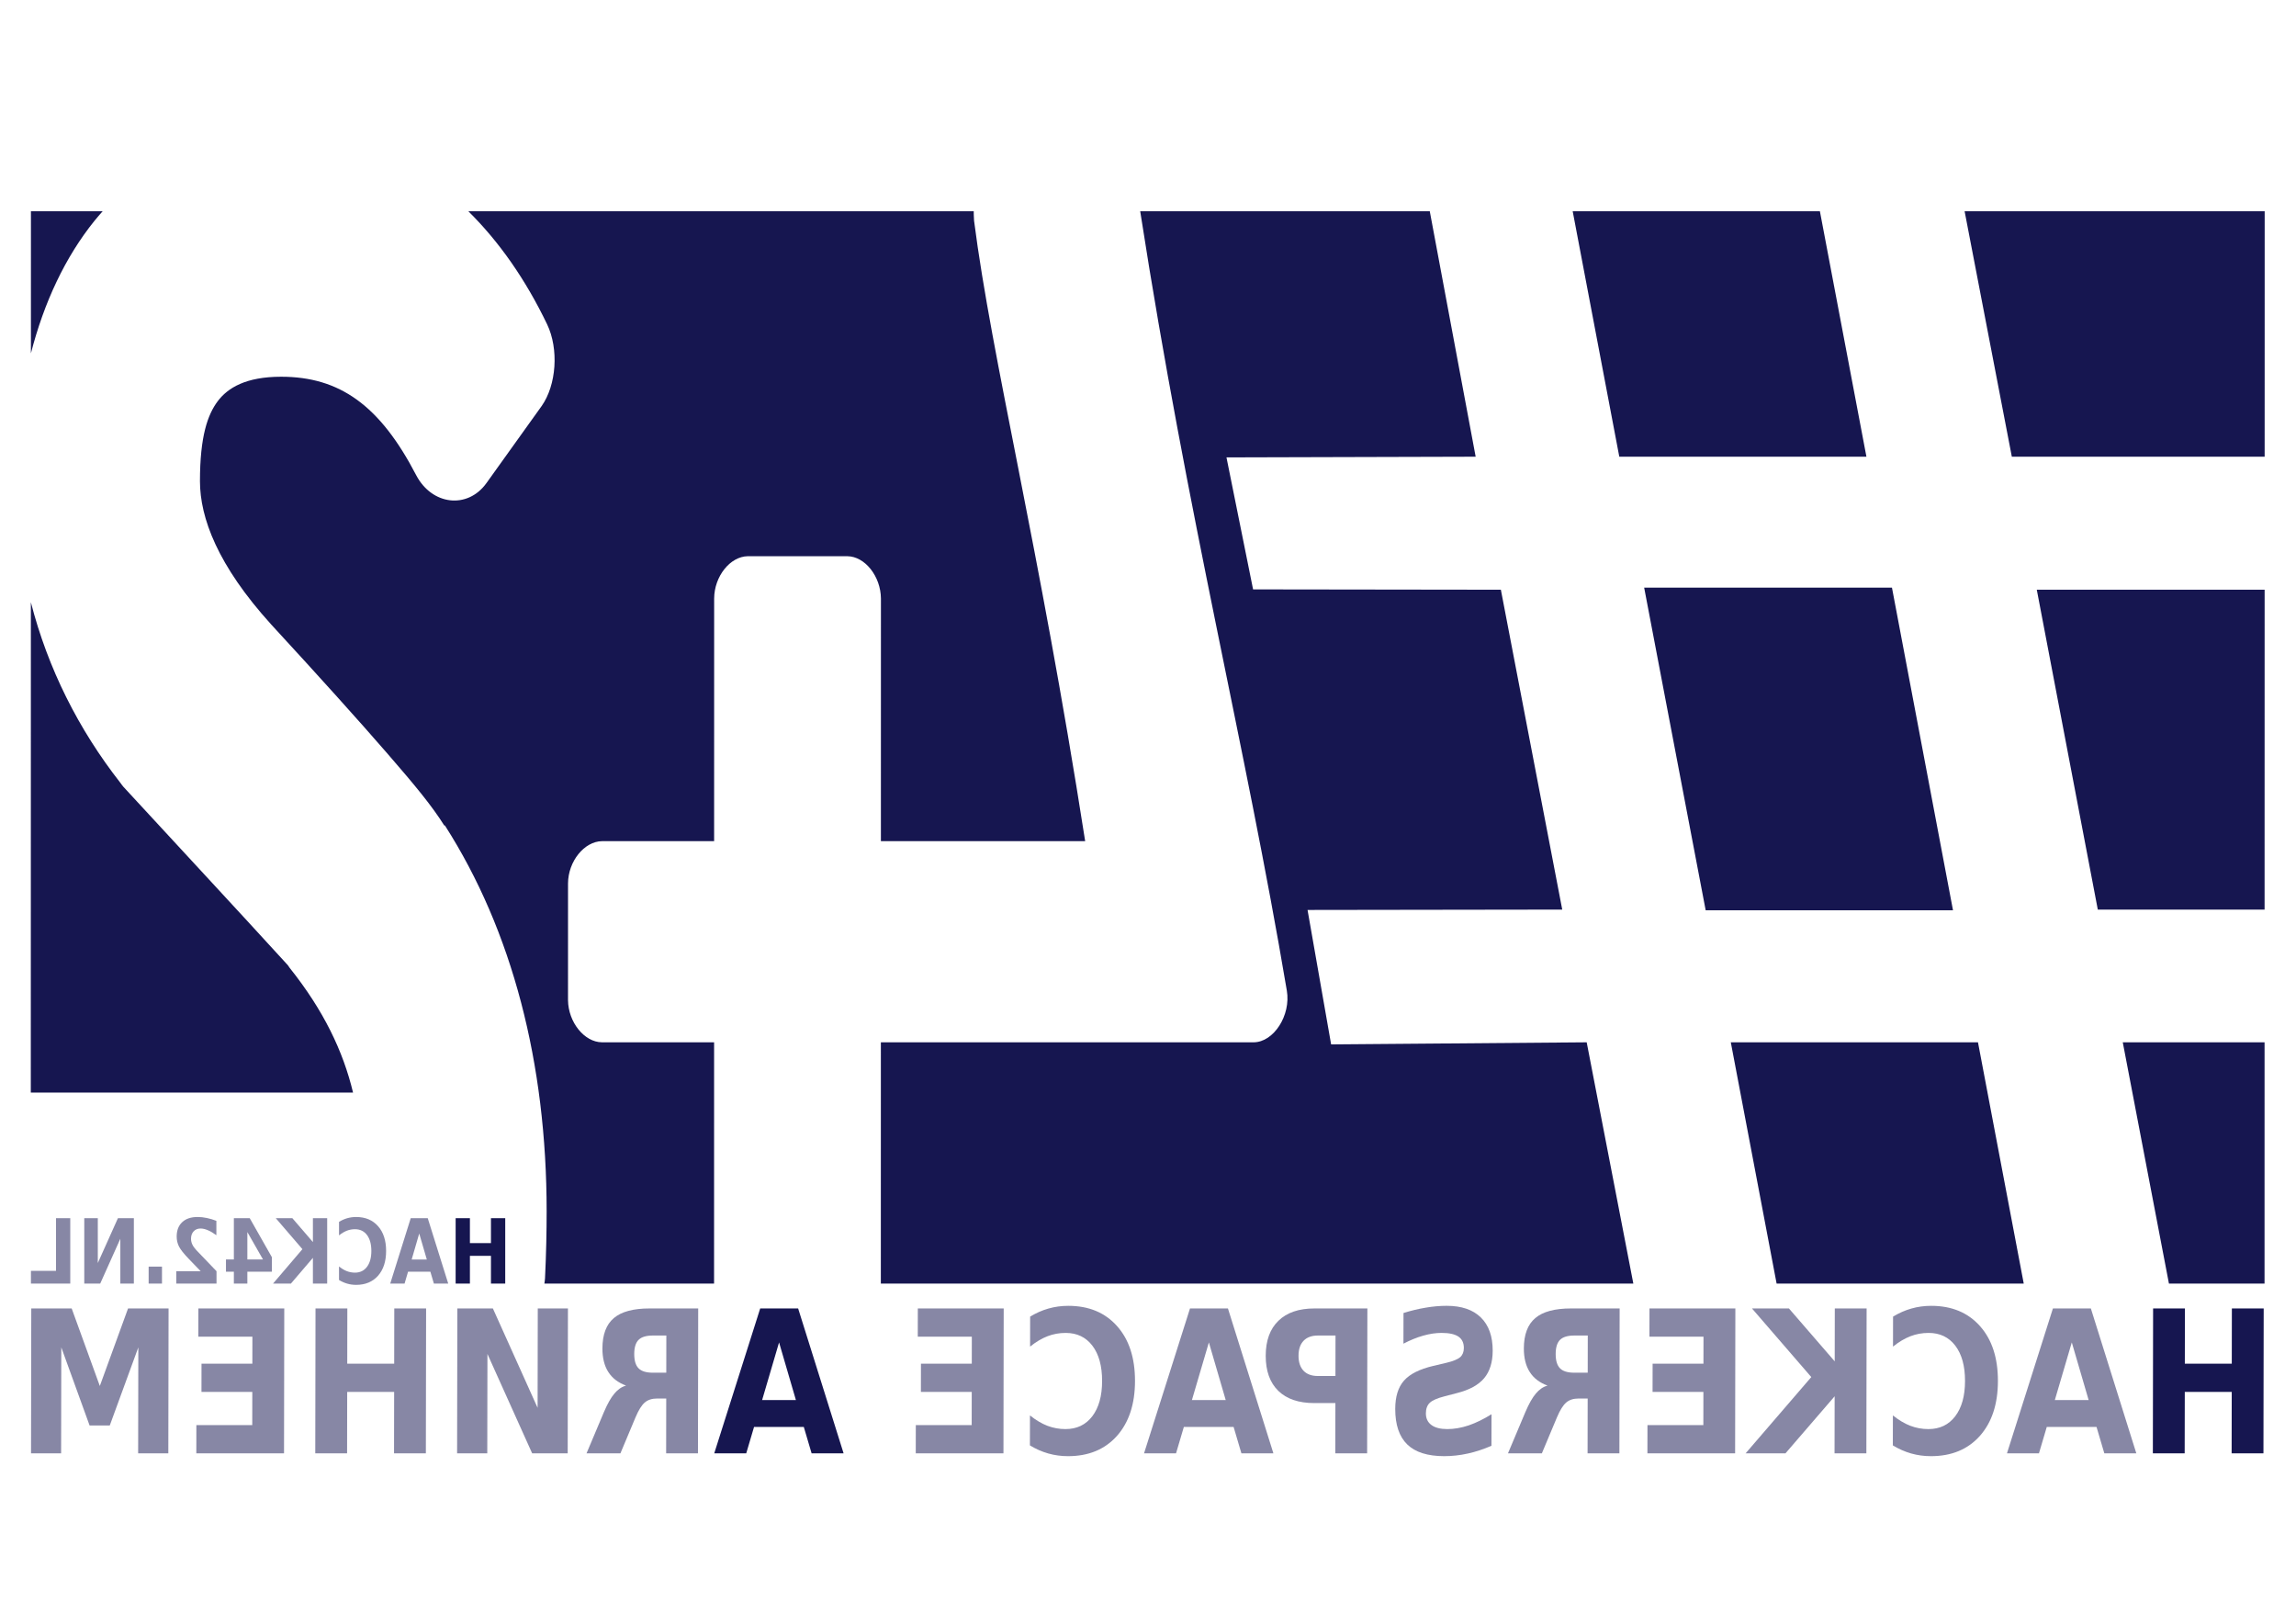 <?xml version="1.0" encoding="UTF-8" standalone="no"?>
<!-- Created with Inkscape (http://www.inkscape.org/) -->

<svg
   xmlns:dc="http://purl.org/dc/elements/1.1/"
   xmlns:cc="http://creativecommons.org/ns#"
   xmlns:rdf="http://www.w3.org/1999/02/22-rdf-syntax-ns#"
   xmlns:svg="http://www.w3.org/2000/svg"
   xmlns="http://www.w3.org/2000/svg"
   xmlns:sodipodi="http://sodipodi.sourceforge.net/DTD/sodipodi-0.dtd"
   xmlns:inkscape="http://www.inkscape.org/namespaces/inkscape"
   width="1052.362"
   height="744.094"
   id="svg2"
   version="1.1"
   inkscape:version="0.48.2 r9819"
   sodipodi:docname="New document 1">
  <defs
     id="defs4">
    <inkscape:perspective
       sodipodi:type="inkscape:persp3d"
       inkscape:vp_x="0 : 0.5 : 1"
       inkscape:vp_y="0 : 1000 : 0"
       inkscape:vp_z="1 : 0.5 : 1"
       inkscape:persp3d-origin="0.5 : 0.33333333 : 1"
       id="perspective2950" />
    <inkscape:perspective
       id="perspective2990"
       inkscape:persp3d-origin="150.59055 : 63.779526 : 1"
       inkscape:vp_z="301.18109 : 95.669289 : 1"
       inkscape:vp_y="0 : 1000 : 0"
       inkscape:vp_x="0 : 95.669289 : 1"
       sodipodi:type="inkscape:persp3d" />
  </defs>
  <sodipodi:namedview
     id="base"
     pagecolor="#ffffff"
     bordercolor="#666666"
     borderopacity="1.0"
     inkscape:pageopacity="0.0"
     inkscape:pageshadow="2"
     inkscape:zoom="0.35"
     inkscape:cx="490.85842"
     inkscape:cy="520"
     inkscape:document-units="px"
     inkscape:current-layer="layer1"
     showgrid="false"
     units="mm"
     inkscape:window-width="1288"
     inkscape:window-height="750"
     inkscape:window-x="52"
     inkscape:window-y="0"
     inkscape:window-maximized="0" />
  <g
     inkscape:label="Layer 1"
     inkscape:groupmode="layer"
     id="layer1"
     transform="translate(0,-308.268)">
    <g
       transform="matrix(-3.507,0,0,3.507,1054.186,361.023)"
       id="layer1-2"
       inkscape:label="Layer 1">
      <path
         id="rect2816-6-7-6-2-7"
         d="m 4.613,12.557 0.004,32.079 33.042,0 6.172,-32.079 -39.219,0 z m 58.132,0 -6.082,32.079 32.299,0 6.092,-32.079 -32.308,0 z m 50.987,0 -5.998,32.079 32.567,0.091 -3.477,17.248 -32.384,0.043 -8.022,41.798 33.287,0.048 -3.081,17.568 -33.401,-0.273 -6.097,31.531 98.348,0 -0.004,-31.531 -48.706,0 c -2.63,-8.2e-4 -4.903,-3.522 -4.352,-6.754 5.4,-32.037 12.937,-61.714 19.166,-101.849 l -37.846,0 1e-5,-2.82e-4 z m 59.6,0 c 10e-4,0.002 3.1e-4,0.82 -0.041,1.232 -2.317,18.071 -8.465,42.271 -14.522,81.086 l 26.697,0 -0.004,-31.714 c 0.027,-2.892 2.091,-5.504 4.392,-5.522 l 13.011,0 c 2.301,0.031 4.379,2.629 4.394,5.522 l 0.004,31.714 14.658,0 c 2.302,0.028 4.422,2.629 4.436,5.522 l 0.002,15.24 c -0.027,2.893 -2.133,5.504 -4.435,5.521 l -14.658,0 0.004,31.531 22.177,0 c -0.028,-0.23 -0.075,-0.45 -0.083,-0.684 -0.158,-3.26 -0.211,-6.179 -0.212,-8.761 -0.003,-19.377 4.505,-36.685 13.299,-50.422 l 0.083,0 c 1.631,-2.583 3.731,-5.133 7.433,-9.4 3.702,-4.268 8.764,-9.891 15.12,-16.792 0.03,-0.034 0.053,-0.057 0.083,-0.091 6.973,-7.695 9.291,-13.913 9.291,-18.709 -10e-4,-5.872 -1.011,-8.704 -2.325,-10.45 -1.314,-1.746 -3.684,-3.194 -8.28,-3.194 -7.639,2.83e-4 -12.905,3.727 -17.656,12.868 -2.054,3.919 -6.697,4.468 -9.167,1.05 l -7.225,-10.085 c -1.947,-2.758 -2.261,-7.457 -0.72,-10.678 2.79,-5.811 6.251,-10.788 10.305,-14.785 l -66.066,0 3.9e-4,-4.1e-4 0,-1.55e-4 z m 113.842,0 c 0.353,0.399 0.714,0.811 1.056,1.232 3.834,4.744 6.613,10.677 8.324,17.34 l -0.002,-18.572 -9.378,0 -1.8e-4,0 z m -233.848,49.19 -7.978,42.163 32.323,0 8.04,-42.163 -32.385,0 z m -48.706,0.273 0.006,41.798 21.797,0 7.974,-41.798 -29.777,0 z M 296.558,63.663 c -2.217,8.632 -6.217,16.596 -11.698,23.591 -0.127,0.162 -0.244,0.356 -0.38,0.502 -7.171,7.787 -14.356,15.497 -21.498,23.318 -0.102,0.125 -0.152,0.238 -0.252,0.365 -4.416,5.528 -6.978,10.864 -8.277,16.29 l 42.116,0 -0.009,-64.066 -0.001,0 -1.9e-4,0 z M 4.628,121.157 l 0.004,31.531 12.494,0 6.035,-31.531 -18.533,0 z m 37.457,0 -5.982,31.531 32.298,0 5.988,-31.531 -32.304,0 z"
         style="fill:#161650;fill-opacity:1;fill-rule:evenodd;stroke:none"
         sodipodi:nodetypes="ccccccccccccccccccccccccccccccccccccccccccccsccccccsccccccccccccccccccccccccccccccccccccccccccccc"
         inkscape:connector-curvature="0" />
      <path
         inkscape:export-ydpi="250.11797"
         inkscape:export-xdpi="250.11797"
         inkscape:export-filename="/home/ico/hack42-b.png"
         d="m 4.742,155.936 4.159,0 0.012,7.216 6.136,0 -0.012,-7.216 4.159,0 0.032,18.934 -4.159,0 -0.014,-8.028 -6.136,0 0.014,8.028 -4.159,0 -0.032,-18.934"
         style="font-size:16.776px;font-style:normal;font-variant:normal;font-weight:bold;font-stretch:normal;text-align:start;line-height:125%;writing-mode:lr-tb;text-anchor:start;fill:#161650;fill-opacity:1;stroke:none;font-family:Raavi;-inkscape-font-specification:Raavi Bold"
         id="path4212-6-1-3"
         inkscape:connector-curvature="0" />
      <path
         inkscape:export-ydpi="250.11797"
         inkscape:export-xdpi="250.11797"
         inkscape:export-filename="/home/ico/hack42-b.png"
         d="m 33.093,171.421 -6.503,0 -1.02,3.449 -4.181,0 5.942,-18.934 4.958,0 6.006,18.934 -4.181,0 -1.021,-3.449 m -5.472,-3.513 4.418,0 -2.217,-7.533 -2.202,7.533"
         style="font-size:16.776px;font-style:normal;font-variant:normal;font-weight:bold;font-stretch:normal;text-align:start;line-height:125%;writing-mode:lr-tb;text-anchor:start;fill:#8787a5;fill-opacity:1;stroke:none;font-family:Raavi;-inkscape-font-specification:Raavi Bold"
         id="path4214-3-0-1"
         inkscape:connector-curvature="0" />
      <path
         inkscape:export-ydpi="250.11797"
         inkscape:export-xdpi="250.11797"
         inkscape:export-filename="/home/ico/hack42-b.png"
         d="m 53.211,173.831 c -0.763,0.465 -1.558,0.816 -2.386,1.053 -0.828,0.236 -1.692,0.355 -2.592,0.355 -2.686,0 -4.816,-0.879 -6.389,-2.638 -1.573,-1.767 -2.362,-4.16 -2.367,-7.178 -0.005,-3.027 0.776,-5.42 2.343,-7.178 1.567,-1.767 3.694,-2.651 6.38,-2.651 0.9,0 1.765,0.119 2.593,0.355 0.829,0.236 1.625,0.588 2.389,1.053 l 0.007,3.919 c -0.772,-0.617 -1.532,-1.07 -2.282,-1.357 -0.749,-0.288 -1.538,-0.431 -2.367,-0.431 -1.484,0 -2.649,0.558 -3.497,1.674 -0.848,1.116 -1.27,2.655 -1.267,4.616 0.003,1.953 0.431,3.487 1.283,4.603 0.852,1.116 2.019,1.674 3.503,1.674 0.828,0 1.617,-0.145 2.365,-0.431 0.748,-0.288 1.507,-0.74 2.277,-1.357 l 0.007,3.919"
         style="font-size:16.776px;font-style:normal;font-variant:normal;font-weight:bold;font-stretch:normal;text-align:start;line-height:125%;writing-mode:lr-tb;text-anchor:start;fill:#8787a5;fill-opacity:1;stroke:none;font-family:Raavi;-inkscape-font-specification:Raavi Bold"
         id="path4216-9-6-7"
         inkscape:connector-curvature="0" />
      <path
         inkscape:export-ydpi="250.11797"
         inkscape:export-xdpi="250.11797"
         inkscape:export-filename="/home/ico/hack42-b.png"
         d="m 56.637,155.936 4.159,0 0.012,6.912 5.984,-6.912 4.829,0 -7.752,8.966 8.583,9.968 -5.207,0 -6.429,-7.457 0.013,7.457 -4.159,0 -0.032,-18.934"
         style="font-size:16.776px;font-style:normal;font-variant:normal;font-weight:bold;font-stretch:normal;text-align:start;line-height:125%;writing-mode:lr-tb;text-anchor:start;fill:#8787a5;fill-opacity:1;stroke:none;font-family:Raavi;-inkscape-font-specification:Raavi Bold"
         id="path4218-4-1-5"
         inkscape:connector-curvature="0" />
      <path
         inkscape:export-ydpi="250.11797"
         inkscape:export-xdpi="250.11797"
         inkscape:export-filename="/home/ico/hack42-b.png"
         d="m 73.792,155.936 11.224,0 0.006,3.69 -7.065,0 0.006,3.526 6.644,0 0.006,3.691 -6.644,0 0.007,4.337 7.303,0 0.006,3.69 -11.462,0 -0.032,-18.934"
         style="font-size:16.776px;font-style:normal;font-variant:normal;font-weight:bold;font-stretch:normal;text-align:start;line-height:125%;writing-mode:lr-tb;text-anchor:start;fill:#8787a5;fill-opacity:1;stroke:none;font-family:Raavi;-inkscape-font-specification:Raavi Bold"
         id="path4220-8-5-9"
         inkscape:connector-curvature="0" />
      <path
         inkscape:export-ydpi="250.11797"
         inkscape:export-xdpi="250.11797"
         inkscape:export-filename="/home/ico/hack42-b.png"
         d="m 94.839,164.332 c 0.871,0 1.494,-0.19 1.868,-0.571 0.381,-0.38 0.571,-1.006 0.569,-1.877 -0.002,-0.862 -0.193,-1.48 -0.576,-1.852 -0.375,-0.372 -0.998,-0.558 -1.87,-0.558 l -1.75,0 0.008,4.857 1.75,0 m -1.744,3.373 0.012,7.165 -4.159,0 -0.032,-18.934 6.352,0 c 2.124,0 3.681,0.418 4.669,1.255 0.995,0.837 1.494,2.16 1.498,3.97 0.002,1.251 -0.255,2.279 -0.773,3.082 -0.51,0.803 -1.283,1.395 -2.32,1.775 0.569,0.153 1.077,0.499 1.525,1.04 0.455,0.533 0.913,1.344 1.376,2.435 l 2.267,5.377 -4.429,0 -1.974,-4.705 c -0.398,-0.947 -0.802,-1.594 -1.213,-1.94 -0.404,-0.347 -0.944,-0.52 -1.621,-0.52 l -1.177,0"
         style="font-size:16.776px;font-style:normal;font-variant:normal;font-weight:bold;font-stretch:normal;text-align:start;line-height:125%;writing-mode:lr-tb;text-anchor:start;fill:#8787a5;fill-opacity:1;stroke:none;font-family:Raavi;-inkscape-font-specification:Raavi Bold"
         id="path4222-1-9-6"
         inkscape:connector-curvature="0" />
      <path
         inkscape:export-ydpi="250.11797"
         inkscape:export-xdpi="250.11797"
         inkscape:export-filename="/home/ico/hack42-b.png"
         d="m 117.165,156.532 0.007,4.007 c -0.887,-0.465 -1.751,-0.816 -2.594,-1.052 -0.843,-0.238 -1.639,-0.355 -2.388,-0.355 -0.994,0 -1.728,0.162 -2.203,0.482 -0.475,0.321 -0.712,0.82 -0.71,1.496 8e-4,0.507 0.16,0.905 0.477,1.192 0.325,0.278 0.908,0.52 1.751,0.723 l 1.772,0.418 c 1.794,0.423 3.07,1.066 3.827,1.928 0.758,0.862 1.138,2.088 1.141,3.678 0.004,2.088 -0.523,3.644 -1.58,4.667 -1.05,1.014 -2.658,1.522 -4.826,1.522 -1.023,0 -2.049,-0.114 -3.079,-0.342 -1.03,-0.227 -2.061,-0.567 -3.091,-1.015 l -0.007,-4.122 c 1.031,0.643 2.026,1.129 2.984,1.458 0.966,0.321 1.895,0.482 2.788,0.482 0.907,0 1.602,-0.176 2.084,-0.533 0.482,-0.355 0.722,-0.862 0.721,-1.522 -0.001,-0.592 -0.167,-1.048 -0.499,-1.37 -0.325,-0.321 -0.977,-0.609 -1.957,-0.862 l -1.61,-0.419 c -1.614,-0.406 -2.796,-1.052 -3.547,-1.94 -0.743,-0.888 -1.116,-2.084 -1.119,-3.589 -0.003,-1.886 0.513,-3.336 1.548,-4.35 1.035,-1.015 2.525,-1.522 4.47,-1.522 0.886,0 1.797,0.08 2.733,0.241 0.936,0.153 1.905,0.385 2.907,0.698"
         style="font-size:16.776px;font-style:normal;font-variant:normal;font-weight:bold;font-stretch:normal;text-align:start;line-height:125%;writing-mode:lr-tb;text-anchor:start;fill:#8787a5;fill-opacity:1;stroke:none;font-family:Raavi;-inkscape-font-specification:Raavi Bold"
         id="path4224-2-4-2"
         inkscape:connector-curvature="0" />
      <path
         inkscape:export-ydpi="250.11797"
         inkscape:export-xdpi="250.11797"
         inkscape:export-filename="/home/ico/hack42-b.png"
         d="m 121.885,155.936 6.903,0 c 2.052,0 3.627,0.537 4.723,1.611 1.104,1.065 1.657,2.587 1.661,4.566 0.003,1.987 -0.545,3.517 -1.645,4.591 -1.093,1.065 -2.666,1.598 -4.718,1.598 l -2.744,0 0.011,6.569 -4.159,0 -0.032,-18.934 m 4.165,3.538 0.009,5.288 2.301,0 c 0.807,0 1.429,-0.227 1.868,-0.685 0.439,-0.465 0.657,-1.12 0.656,-1.966 -0.002,-0.846 -0.222,-1.496 -0.662,-1.953 -0.44,-0.456 -1.063,-0.685 -1.87,-0.685 l -2.301,0"
         style="font-size:16.776px;font-style:normal;font-variant:normal;font-weight:bold;font-stretch:normal;text-align:start;line-height:125%;writing-mode:lr-tb;text-anchor:start;fill:#8787a5;fill-opacity:1;stroke:none;font-family:Raavi;-inkscape-font-specification:Raavi Bold"
         id="path4226-9-9-1"
         inkscape:connector-curvature="0" />
      <path
         inkscape:export-ydpi="250.11797"
         inkscape:export-xdpi="250.11797"
         inkscape:export-filename="/home/ico/hack42-b.png"
         d="m 145.872,171.421 -6.503,0 -1.02,3.449 -4.181,0 5.942,-18.934 4.958,0 6.006,18.934 -4.181,0 -1.021,-3.449 m -5.472,-3.513 4.418,0 -2.217,-7.533 -2.202,7.533"
         style="font-size:16.776px;font-style:normal;font-variant:normal;font-weight:bold;font-stretch:normal;text-align:start;line-height:125%;writing-mode:lr-tb;text-anchor:start;fill:#8787a5;fill-opacity:1;stroke:none;font-family:Raavi;-inkscape-font-specification:Raavi Bold"
         id="path4228-3-0-7"
         inkscape:connector-curvature="0" />
      <path
         inkscape:export-ydpi="250.11797"
         inkscape:export-xdpi="250.11797"
         inkscape:export-filename="/home/ico/hack42-b.png"
         d="m 165.99,173.831 c -0.763,0.465 -1.558,0.816 -2.386,1.053 -0.828,0.236 -1.692,0.355 -2.592,0.355 -2.686,0 -4.816,-0.879 -6.389,-2.638 -1.573,-1.767 -2.362,-4.16 -2.367,-7.178 -0.005,-3.027 0.776,-5.42 2.343,-7.178 1.567,-1.767 3.694,-2.651 6.38,-2.651 0.9,0 1.765,0.119 2.593,0.355 0.829,0.236 1.625,0.588 2.389,1.053 l 0.007,3.919 c -0.772,-0.617 -1.532,-1.07 -2.282,-1.357 -0.749,-0.288 -1.538,-0.431 -2.366,-0.431 -1.484,0 -2.649,0.558 -3.497,1.674 -0.848,1.116 -1.27,2.655 -1.267,4.616 0.003,1.953 0.431,3.487 1.283,4.603 0.852,1.116 2.019,1.674 3.503,1.674 0.828,0 1.617,-0.145 2.365,-0.431 0.748,-0.288 1.507,-0.74 2.277,-1.357 l 0.007,3.919"
         style="font-size:16.776px;font-style:normal;font-variant:normal;font-weight:bold;font-stretch:normal;text-align:start;line-height:125%;writing-mode:lr-tb;text-anchor:start;fill:#8787a5;fill-opacity:1;stroke:none;font-family:Raavi;-inkscape-font-specification:Raavi Bold"
         id="path4230-9-9-8"
         inkscape:connector-curvature="0" />
      <path
         inkscape:export-ydpi="250.11797"
         inkscape:export-xdpi="250.11797"
         inkscape:export-filename="/home/ico/hack42-b.png"
         d="m 169.416,155.936 11.224,0 0.006,3.69 -7.065,0 0.006,3.526 6.644,0 0.006,3.691 -6.644,0 0.007,4.337 7.303,0 0.006,3.69 -11.462,0 -0.032,-18.934"
         style="font-size:16.776px;font-style:normal;font-variant:normal;font-weight:bold;font-stretch:normal;text-align:start;line-height:125%;writing-mode:lr-tb;text-anchor:start;fill:#8787a5;fill-opacity:1;stroke:none;font-family:Raavi;-inkscape-font-specification:Raavi Bold"
         id="path4232-0-1-5"
         inkscape:connector-curvature="0" />
      <path
         inkscape:export-ydpi="250.11797"
         inkscape:export-xdpi="250.11797"
         inkscape:export-filename="/home/ico/hack42-b.png"
         d="m 202.045,171.421 -6.503,0 -1.02,3.449 -4.181,0 5.942,-18.934 4.958,0 6.006,18.934 -4.181,0 -1.021,-3.449 m -5.472,-3.513 4.418,0 -2.216,-7.533 -2.202,7.533"
         style="font-size:16.776px;font-style:normal;font-variant:normal;font-weight:bold;font-stretch:normal;text-align:start;line-height:125%;writing-mode:lr-tb;text-anchor:start;fill:#161650;fill-opacity:1;stroke:none;font-family:Raavi;-inkscape-font-specification:Raavi Bold"
         id="path4234-8-7-7"
         inkscape:connector-curvature="0" />
      <path
         inkscape:export-ydpi="250.11797"
         inkscape:export-xdpi="250.11797"
         inkscape:export-filename="/home/ico/hack42-b.png"
         d="m 215.266,164.332 c 0.871,0 1.494,-0.19 1.868,-0.571 0.381,-0.38 0.571,-1.006 0.569,-1.877 -0.002,-0.862 -0.193,-1.48 -0.576,-1.852 -0.375,-0.372 -0.998,-0.558 -1.87,-0.558 l -1.75,0 0.008,4.857 1.75,0 m -1.744,3.373 0.012,7.165 -4.159,0 -0.032,-18.934 6.352,0 c 2.124,0 3.681,0.418 4.669,1.255 0.995,0.837 1.494,2.16 1.498,3.97 0.002,1.251 -0.255,2.279 -0.773,3.082 -0.51,0.803 -1.283,1.395 -2.319,1.775 0.569,0.153 1.077,0.499 1.525,1.04 0.455,0.533 0.913,1.344 1.376,2.435 l 2.267,5.377 -4.429,0 -1.974,-4.705 c -0.398,-0.947 -0.802,-1.594 -1.213,-1.94 -0.404,-0.347 -0.944,-0.52 -1.621,-0.52 l -1.177,0"
         style="font-size:16.776px;font-style:normal;font-variant:normal;font-weight:bold;font-stretch:normal;text-align:start;line-height:125%;writing-mode:lr-tb;text-anchor:start;fill:#8787a5;fill-opacity:1;stroke:none;font-family:Raavi;-inkscape-font-specification:Raavi Bold"
         id="path4236-8-7-4"
         inkscape:connector-curvature="0" />
      <path
         inkscape:export-ydpi="250.11797"
         inkscape:export-xdpi="250.11797"
         inkscape:export-filename="/home/ico/hack42-b.png"
         d="m 226.4,174.871 4.645,0 5.844,-12.986 0.022,12.986 3.943,0 -0.032,-18.934 -4.645,0 -5.844,12.987 -0.022,-12.987 -3.943,0 0.032,18.934"
         style="font-size:16.776px;font-style:normal;font-variant:normal;font-weight:bold;font-stretch:normal;text-align:start;line-height:125%;writing-mode:lr-tb;text-anchor:start;fill:#8787a5;fill-opacity:1;stroke:none;font-family:Raavi;-inkscape-font-specification:Raavi Bold"
         id="path4238-5-1-1"
         inkscape:connector-curvature="0" />
      <path
         inkscape:export-ydpi="250.11797"
         inkscape:export-xdpi="250.11797"
         inkscape:export-filename="/home/ico/hack42-b.png"
         d="m 244.905,155.936 4.159,0 0.012,7.216 6.136,0 -0.012,-7.216 4.159,0 0.032,18.934 -4.159,0 -0.014,-8.028 -6.136,0 0.014,8.028 -4.159,0 -0.032,-18.934"
         style="font-size:16.776px;font-style:normal;font-variant:normal;font-weight:bold;font-stretch:normal;text-align:start;line-height:125%;writing-mode:lr-tb;text-anchor:start;fill:#8787a5;fill-opacity:1;stroke:none;font-family:Raavi;-inkscape-font-specification:Raavi Bold"
         id="path4240-0-1-8"
         inkscape:connector-curvature="0" />
      <path
         inkscape:export-ydpi="250.11797"
         inkscape:export-xdpi="250.11797"
         inkscape:export-filename="/home/ico/hack42-b.png"
         d="m 263.442,155.936 11.224,0 0.006,3.69 -7.065,0 0.006,3.526 6.644,0 0.006,3.691 -6.644,0 0.007,4.337 7.303,0 0.006,3.69 -11.462,0 -0.032,-18.934"
         style="font-size:16.776px;font-style:normal;font-variant:normal;font-weight:bold;font-stretch:normal;text-align:start;line-height:125%;writing-mode:lr-tb;text-anchor:start;fill:#8787a5;fill-opacity:1;stroke:none;font-family:Raavi;-inkscape-font-specification:Raavi Bold"
         id="path4242-9-5-5"
         inkscape:connector-curvature="0" />
      <path
         inkscape:export-ydpi="250.11797"
         inkscape:export-xdpi="250.11797"
         inkscape:export-filename="/home/ico/hack42-b.png"
         d="m 278.566,155.936 5.293,0 3.69,10.133 3.677,-10.133 5.282,0 0.032,18.934 -3.932,0 -0.024,-13.849 -3.699,10.209 -2.636,0 -3.733,-10.209 0.024,13.849 -3.943,0 -0.032,-18.934"
         style="font-size:16.776px;font-style:normal;font-variant:normal;font-weight:bold;font-stretch:normal;text-align:start;line-height:125%;writing-mode:lr-tb;text-anchor:start;fill:#8787a5;fill-opacity:1;stroke:none;font-family:Raavi;-inkscape-font-specification:Raavi Bold"
         id="path4244-6-9-9"
         inkscape:connector-curvature="0" />
      <path
         d="m 234.563,144.141 1.865,0 4.3e-4,3.258 2.751,0 -4.3e-4,-3.258 1.865,0 0.001,8.548 -1.865,0 -4.8e-4,-3.624 -2.751,0 4.8e-4,3.624 -1.865,0 -0.001,-8.548"
         style="font-size:17.881px;font-style:normal;font-variant:normal;font-weight:bold;font-stretch:normal;text-align:start;line-height:125%;writing-mode:lr-tb;text-anchor:start;fill:#161650;fill-opacity:1;stroke:none;font-family:Bitstream Vera Sans;-inkscape-font-specification:Bitstream Vera Sans Bold"
         id="path3570-7-5"
         inkscape:connector-curvature="0" />
      <path
         d="m 247.264,151.131 -2.916,0 -0.46,1.557 -1.875,0 2.678,-8.548 2.223,0 2.68,8.548 -1.875,0 -0.456,-1.557 m -2.451,-1.586 1.981,0 -0.989,-3.401 -0.993,3.401"
         style="font-size:17.881px;font-style:normal;font-variant:normal;font-weight:bold;font-stretch:normal;text-align:start;line-height:125%;writing-mode:lr-tb;text-anchor:start;fill:#8787a5;fill-opacity:1;stroke:none;font-family:Bitstream Vera Sans;-inkscape-font-specification:Bitstream Vera Sans Bold"
         id="path3572-6-3"
         inkscape:connector-curvature="0" />
      <path
         d="m 256.284,152.219 c -0.342,0.21 -0.699,0.368 -1.07,0.475 -0.371,0.107 -0.759,0.16 -1.163,0.16 -1.205,0 -2.159,-0.397 -2.863,-1.191 -0.704,-0.798 -1.056,-1.878 -1.056,-3.24 -1.8e-4,-1.366 0.352,-2.447 1.056,-3.24 0.704,-0.798 1.658,-1.197 2.863,-1.197 0.404,0 0.791,0.053 1.163,0.16 0.371,0.107 0.728,0.265 1.071,0.475 l 2.3e-4,1.769 c -0.346,-0.279 -0.686,-0.483 -1.022,-0.613 -0.336,-0.13 -0.689,-0.195 -1.061,-0.195 -0.665,1e-5 -1.188,0.252 -1.569,0.756 -0.381,0.504 -0.571,1.198 -0.571,2.084 1.1e-4,0.882 0.191,1.574 0.572,2.078 0.381,0.504 0.904,0.756 1.57,0.756 0.371,0 0.725,-0.065 1.061,-0.195 0.336,-0.13 0.676,-0.334 1.022,-0.613 l 2.3e-4,1.769"
         style="font-size:17.881px;font-style:normal;font-variant:normal;font-weight:bold;font-stretch:normal;text-align:start;line-height:125%;writing-mode:lr-tb;text-anchor:start;fill:#8787a5;fill-opacity:1;stroke:none;font-family:Bitstream Vera Sans;-inkscape-font-specification:Bitstream Vera Sans Bold"
         id="path3574-7-88"
         inkscape:connector-curvature="0" />
      <path
         d="m 257.833,144.141 1.865,0 4.1e-4,3.12 2.688,-3.12 2.165,0 -3.482,4.048 3.842,4.5 -2.335,0 -2.878,-3.366 4.4e-4,3.366 -1.865,0 -10e-4,-8.548"
         style="font-size:17.881px;font-style:normal;font-variant:normal;font-weight:bold;font-stretch:normal;text-align:start;line-height:125%;writing-mode:lr-tb;text-anchor:start;fill:#8787a5;fill-opacity:1;stroke:none;font-family:Bitstream Vera Sans;-inkscape-font-specification:Bitstream Vera Sans Bold"
         id="path3576-3-3"
         inkscape:connector-curvature="0" />
      <path
         d="m 268.267,145.956 -2.044,3.578 2.044,0 -4.7e-4,-3.578 m -0.31,-1.815 2.073,0 7.1e-4,5.393 1.032,0 2.1e-4,1.597 -1.032,0 2.1e-4,1.557 -1.763,0 -2.1e-4,-1.557 -3.207,0 -2.5e-4,-1.889 2.896,-5.101"
         style="font-size:17.881px;font-style:normal;font-variant:normal;font-weight:bold;font-stretch:normal;text-align:start;line-height:125%;writing-mode:lr-tb;text-anchor:start;fill:#8787a5;fill-opacity:1;stroke:none;font-family:Bitstream Vera Sans;-inkscape-font-specification:Bitstream Vera Sans Bold"
         id="path3578-6-1"
         inkscape:connector-curvature="0" />
      <path
         d="m 274.371,151.068 3.182,0 2.1e-4,1.62 -5.256,0 -2.2e-4,-1.62 2.64,-2.754 c 0.236,-0.252 0.41,-0.498 0.523,-0.739 0.113,-0.24 0.169,-0.49 0.169,-0.75 -6e-5,-0.401 -0.115,-0.723 -0.344,-0.968 -0.226,-0.244 -0.528,-0.366 -0.906,-0.366 -0.291,1e-5 -0.609,0.074 -0.954,0.223 -0.346,0.145 -0.715,0.363 -1.109,0.653 l -2.5e-4,-1.878 c 0.42,-0.164 0.835,-0.288 1.245,-0.372 0.41,-0.088 0.812,-0.132 1.206,-0.132 0.865,0 1.537,0.225 2.015,0.676 0.481,0.45 0.722,1.078 0.722,1.884 6e-5,0.466 -0.102,0.901 -0.305,1.305 -0.203,0.401 -0.631,0.939 -1.283,1.615 l -1.545,1.603"
         style="font-size:17.881px;font-style:normal;font-variant:normal;font-weight:bold;font-stretch:normal;text-align:start;line-height:125%;writing-mode:lr-tb;text-anchor:start;fill:#8787a5;fill-opacity:1;stroke:none;font-family:Bitstream Vera Sans;-inkscape-font-specification:Bitstream Vera Sans Bold"
         id="path3580-5-8"
         inkscape:connector-curvature="0" />
      <path
         d="m 279.423,150.473 1.744,0 3e-4,2.216 -1.744,0 -2.9e-4,-2.216"
         style="font-size:17.881px;font-style:normal;font-variant:normal;font-weight:bold;font-stretch:normal;text-align:start;line-height:125%;writing-mode:lr-tb;text-anchor:start;fill:#8787a5;fill-opacity:1;stroke:none;font-family:Bitstream Vera Sans;-inkscape-font-specification:Bitstream Vera Sans Bold"
         id="path3582-6-9"
         inkscape:connector-curvature="0" />
      <path
         d="m 283.099,144.141 2.083,0 2.631,5.863 -7.7e-4,-5.863 1.768,0 10e-4,8.548 -2.083,0 -2.631,-5.863 7.7e-4,5.863 -1.768,0 -0.001,-8.548"
         style="font-size:17.881px;font-style:normal;font-variant:normal;font-weight:bold;font-stretch:normal;text-align:start;line-height:125%;writing-mode:lr-tb;text-anchor:start;fill:#8787a5;fill-opacity:1;stroke:none;font-family:Bitstream Vera Sans;-inkscape-font-specification:Bitstream Vera Sans Bold"
         id="path3584-3-6"
         inkscape:connector-curvature="0" />
      <path
         d="m 291.411,144.141 1.865,0 9.1e-4,6.882 3.274,0 2.2e-4,1.666 -5.139,0 -10e-4,-8.548"
         style="font-size:17.881px;font-style:normal;font-variant:normal;font-weight:bold;font-stretch:normal;text-align:start;line-height:125%;writing-mode:lr-tb;text-anchor:start;fill:#8787a5;fill-opacity:1;stroke:none;font-family:Bitstream Vera Sans;-inkscape-font-specification:Bitstream Vera Sans Bold"
         id="path3586-9-43"
         inkscape:connector-curvature="0" />
    </g>
  </g>
</svg>
